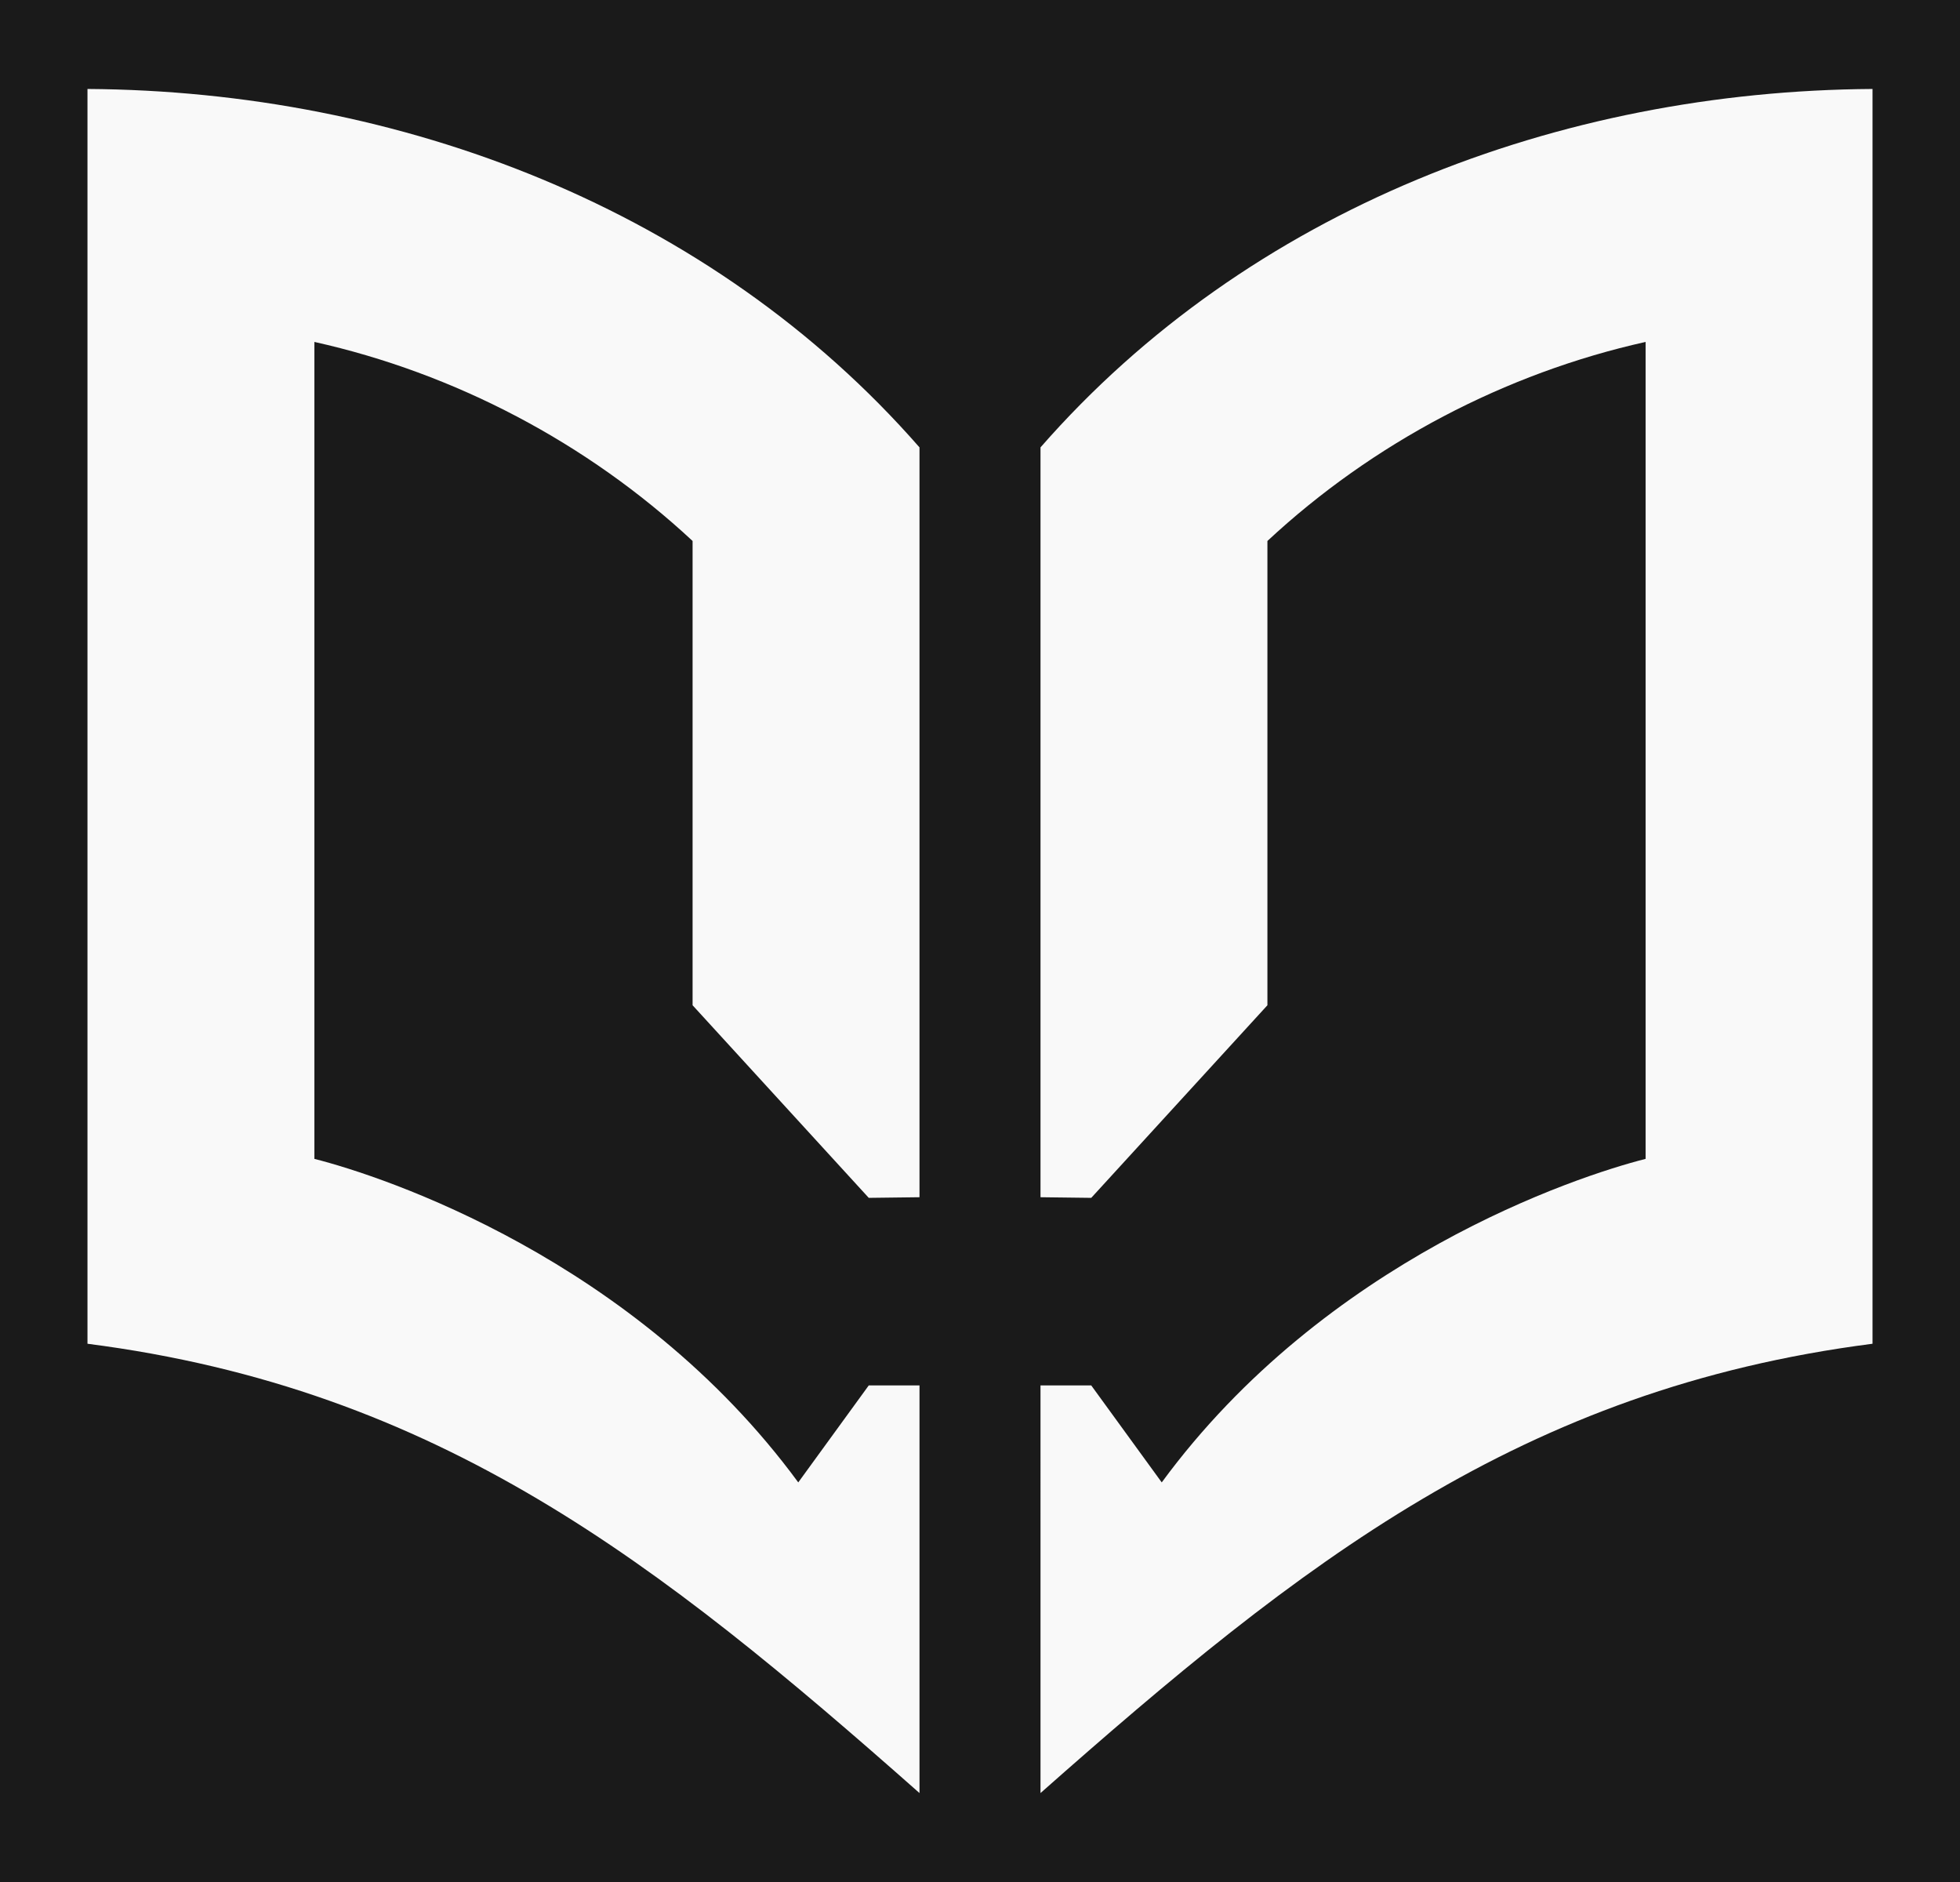 <?xml version="1.0" encoding="UTF-8" standalone="no"?>
<svg data-name="Layer 2" version="1.1" viewBox="0 0 1e3 960" id="svg12" sodipodi:docname="favicon.svg" inkscape:version="1.1.2 (0a00cf5339, 2022-02-04)" xmlns:inkscape="http://www.inkscape.org/namespaces/inkscape" xmlns:sodipodi="http://sodipodi.sourceforge.net/DTD/sodipodi-0.dtd" xmlns="http://www.w3.org/2000/svg" xmlns:svg="http://www.w3.org/2000/svg">
  <sodipodi:namedview id="namedview14" pagecolor="#ffffff" bordercolor="#666666" borderopacity="1.0" inkscape:pageshadow="2" inkscape:pageopacity="0.0" inkscape:pagecheckerboard="0" showgrid="false" inkscape:zoom="0.36442994" inkscape:cx="836.92355" inkscape:cy="694.23495" inkscape:window-width="1914" inkscape:window-height="1017" inkscape:window-x="3" inkscape:window-y="31" inkscape:window-maximized="1" inkscape:current-layer="svg12" />
  <defs id="defs4">
    <style id="style2">.cls-1 {
        fill: #050917;
      }</style>
  </defs>
  <rect x="-87.398" y="-114.51" width="1189.5" height="1167.9" fill="#fff" stroke-width="1.272" id="rect6" style="fill:#1a1a1a" />
  <path class="cls-1" d="m469.13 914.63c-133.04-117.58-245.14-206.12-424.5-229.19v-640.06c159.7 1.004 318.07 61.149 424.5 182.83v382.49l-25.888 0.322-89.884-98.245v-236.83c-53.773-50.043-121.34-85.574-192.95-101.53v416.72c35.406 8.963 163.26 51.188 246.87 165.03l35.968-49.474h25.888v207.93z" id="path8" style="fill:#f9f9f9" />
  <path class="cls-1" d="m530.87 914.63c133.04-117.58 245.14-206.12 424.5-229.19v-640.06c-159.7 1.004-318.07 61.149-424.5 182.83v382.49l25.888 0.322 89.884-98.245v-236.83c53.773-50.043 121.34-85.574 192.95-101.53v416.72c-35.406 8.963-163.26 51.188-246.87 165.03l-35.968-49.474h-25.888z" id="path10" style="fill:#f9f9f9" />
</svg>
